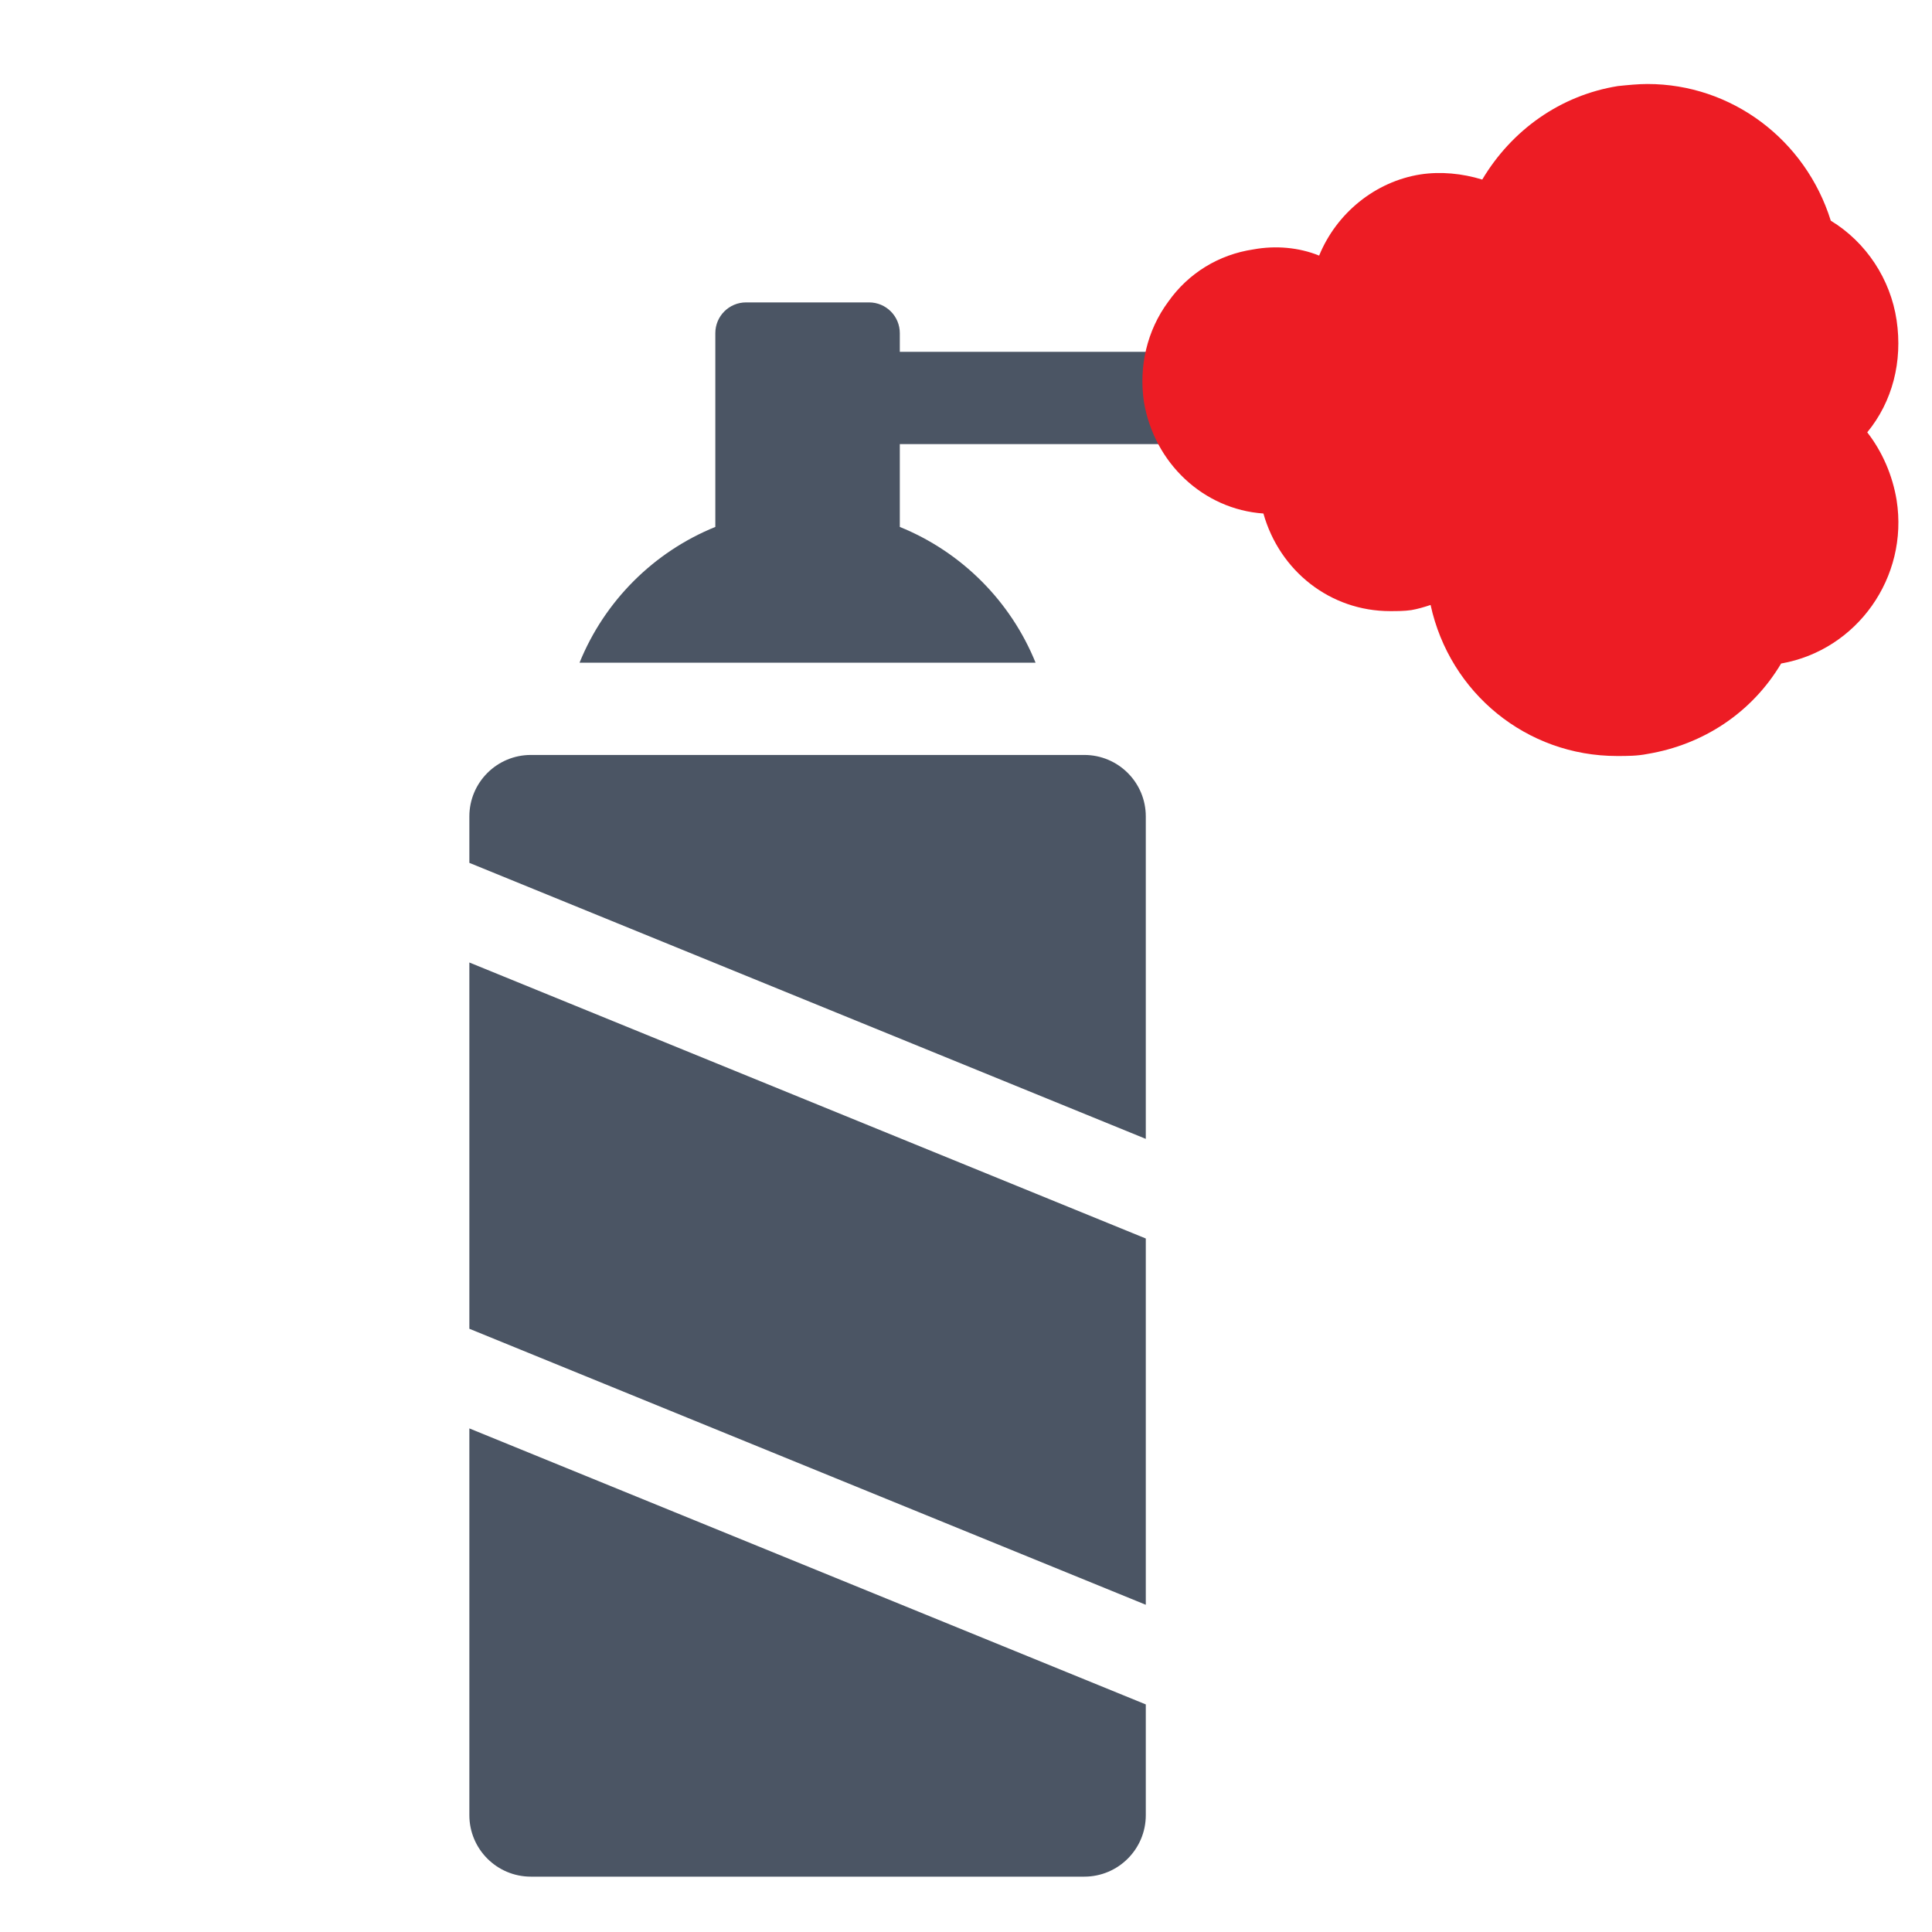 <svg width="115" height="115" viewBox="0 0 115 115" fill="none" xmlns="http://www.w3.org/2000/svg">
<path d="M68.202 95.522L27.938 79.093V57.291L68.202 73.72V95.522Z" fill="#4B5564"/>
<path d="M31.598 44.938H33.428H62.711H64.541C66.563 44.938 68.202 46.577 68.202 48.598V67.79L27.938 51.361V48.598C27.938 46.577 29.577 44.938 31.598 44.938Z" fill="#4B5564"/>
<path d="M68.202 108.045C68.202 110.066 66.563 111.705 64.541 111.705H31.598C29.577 111.705 27.938 110.066 27.938 108.045V85.024L68.202 101.453V108.045Z" fill="#4B5564"/>
<path d="M53.56 26.434V31.365C57.228 32.851 60.157 35.779 61.642 39.448H34.496C35.982 35.779 38.91 32.851 42.579 31.365V25.561V19.83C42.579 18.819 43.398 18 44.409 18H51.73C52.74 18 53.56 18.819 53.56 19.83V20.943H71.317C72.833 20.943 74.062 22.172 74.062 23.689C74.062 25.205 72.833 26.434 71.317 26.434H56.023H53.56Z" fill="#4B5564"/>
<path fill-rule="evenodd" clip-rule="evenodd" d="M96.25 45C90.883 45 86.299 41.269 85.154 36.009C84.792 36.132 84.37 36.254 84.008 36.315C83.586 36.376 83.163 36.376 82.741 36.376C79.183 36.376 76.168 33.991 75.203 30.566C71.645 30.321 68.69 27.569 68.087 23.899C67.785 21.82 68.268 19.679 69.534 17.966C70.74 16.254 72.55 15.153 74.6 14.847C75.927 14.602 77.314 14.725 78.52 15.214C79.545 12.706 81.837 10.81 84.551 10.382C85.757 10.199 87.023 10.321 88.229 10.688C89.978 7.752 92.873 5.673 96.31 5.122C96.913 5.061 97.516 5 98.059 5C103.065 5 107.467 8.303 108.975 13.135C111.085 14.419 112.533 16.621 112.894 19.067C113.256 21.514 112.653 23.899 111.146 25.734C112.05 26.896 112.653 28.303 112.894 29.771C113.618 34.358 110.543 38.7 106.02 39.495C104.271 42.431 101.376 44.327 98.059 44.878C97.456 45 96.853 45 96.25 45Z" fill="#ED1C24"/>
</svg>
